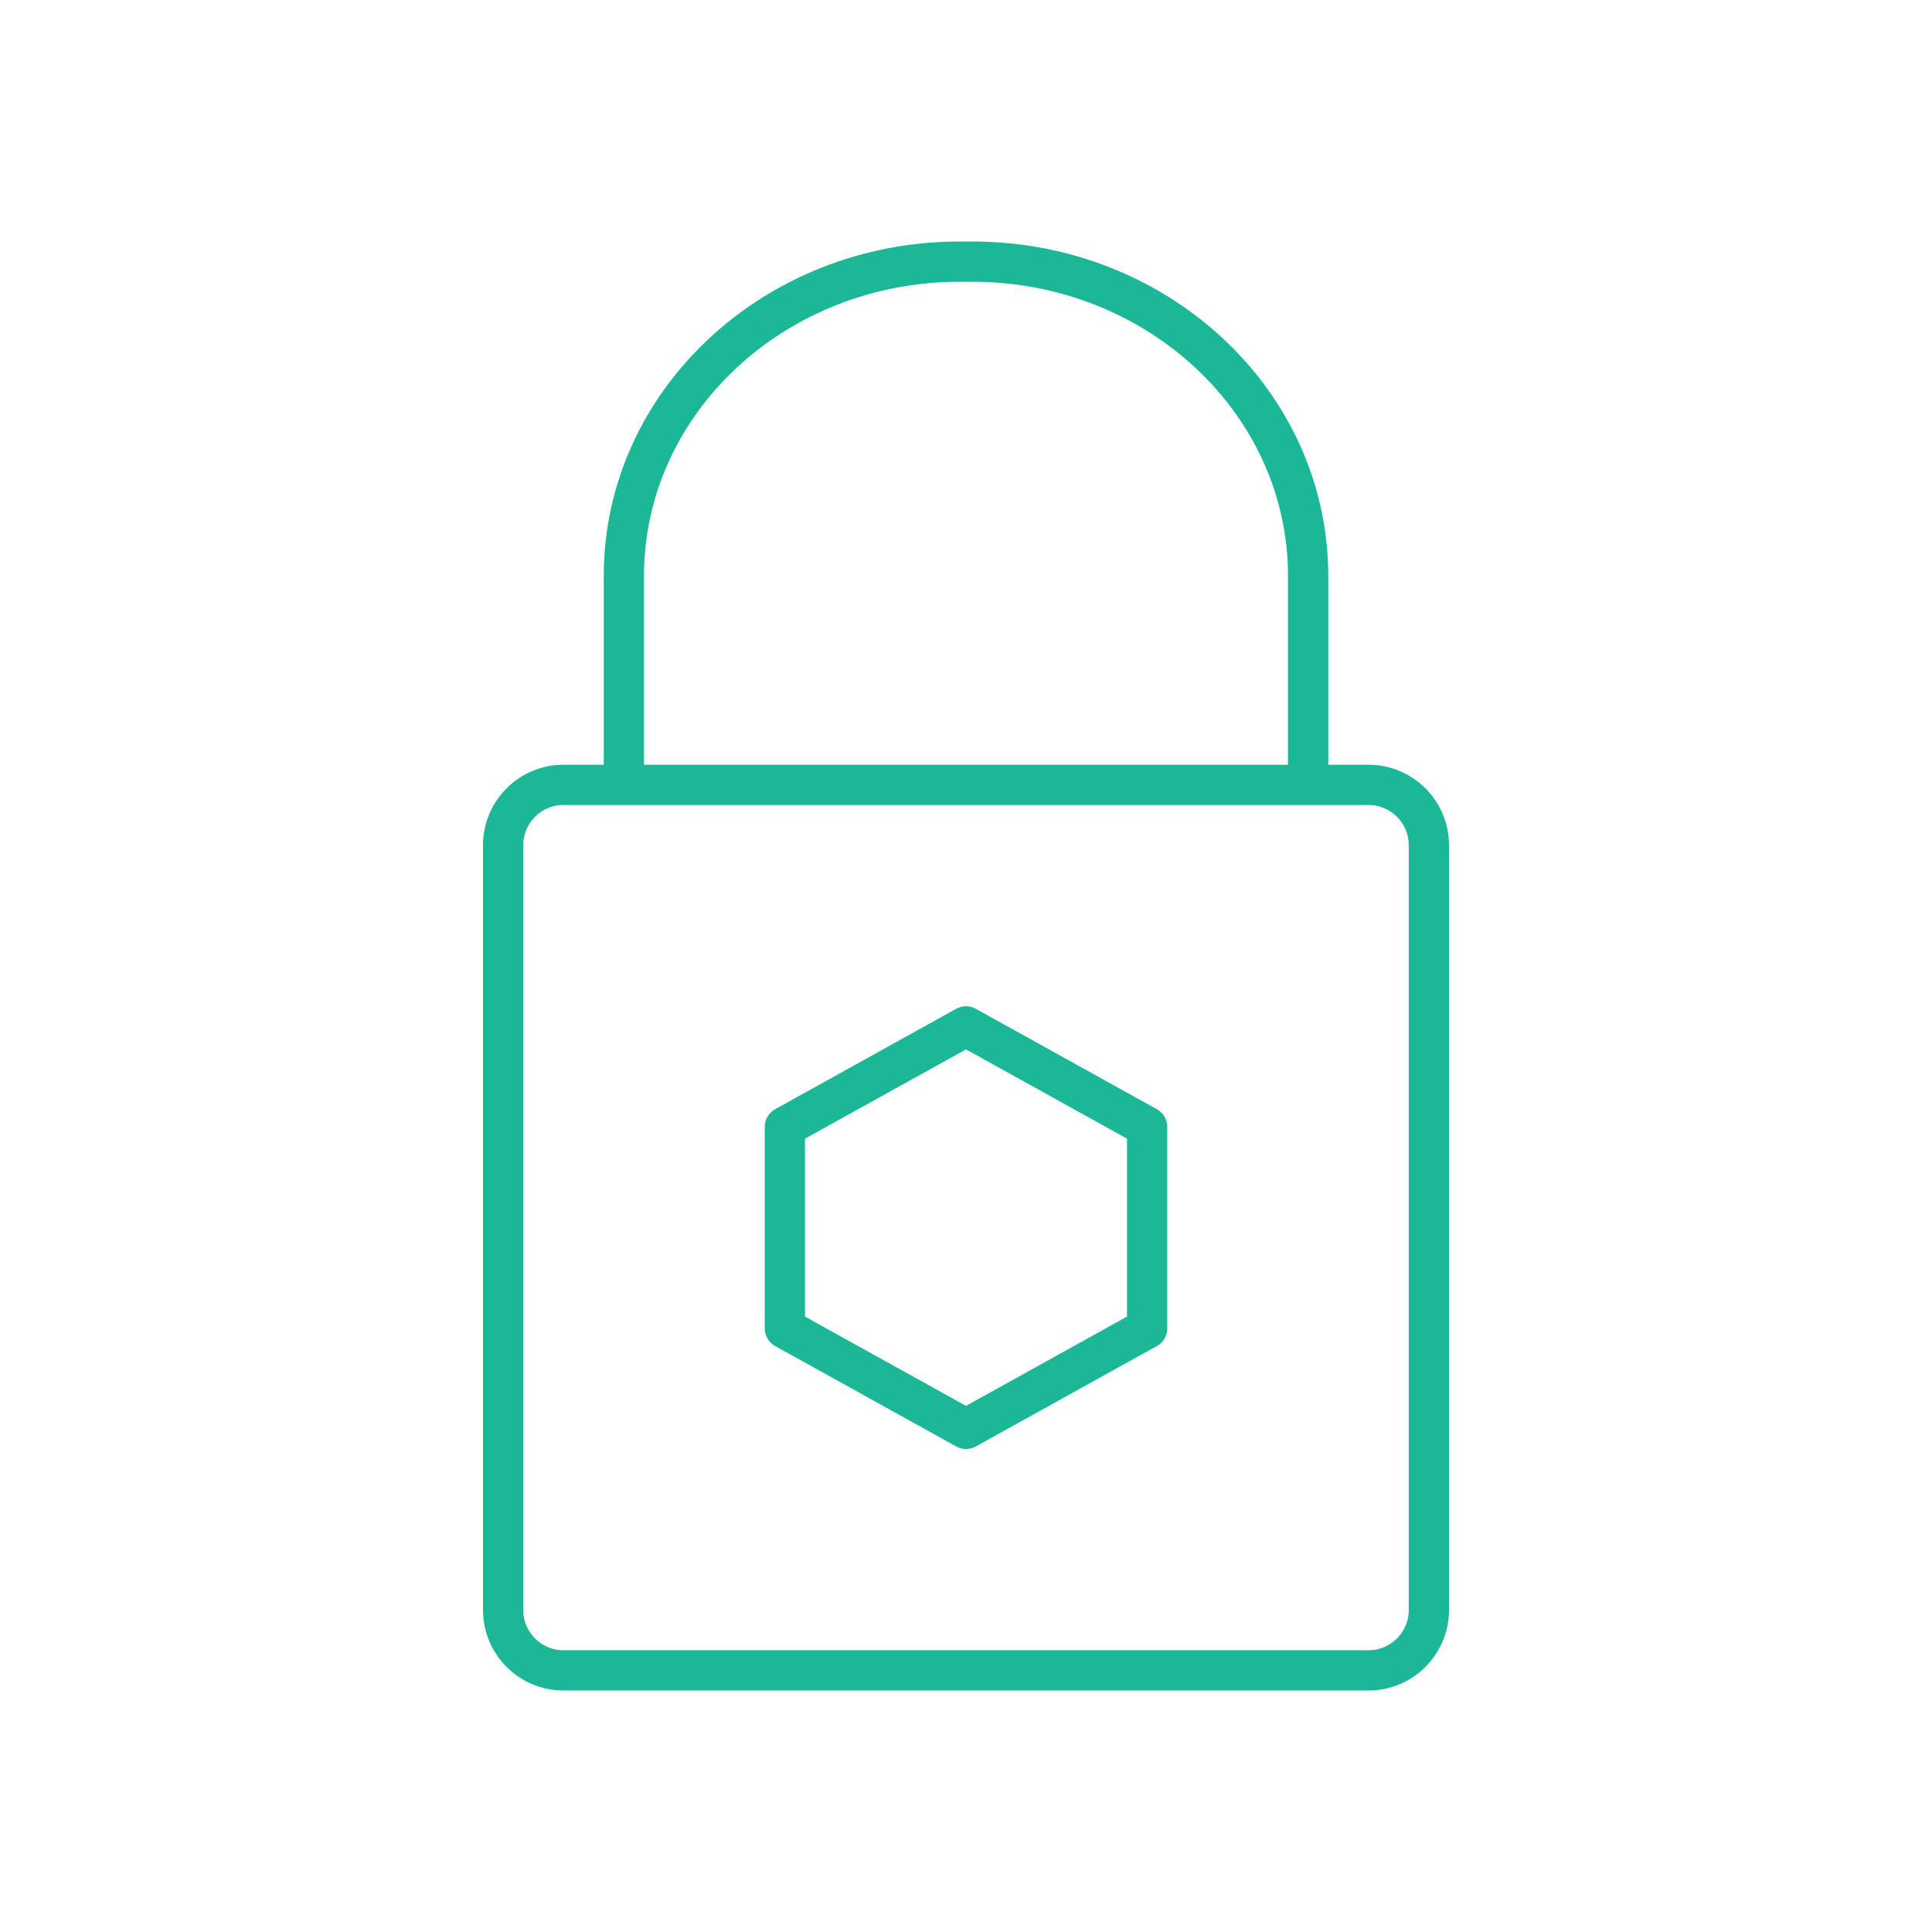 <svg width="192" height="192" viewBox="0 0 192 192" fill="none" xmlns="http://www.w3.org/2000/svg">
<path d="M130 76V57.239C130 39.986 115.055 26 96.619 26H95.381C76.945 26 62 39.986 62 57.239V76M78 111.981L96 102L114 111.981V132.019L96 142L78 132.019V111.981ZM56 166H136C139.314 166 142 163.314 142 160V84C142 80.686 139.314 78 136 78H56C52.686 78 50 80.686 50 84V160C50 163.314 52.686 166 56 166Z" stroke="#1CB797" stroke-width="4" stroke-linejoin="round"/>
</svg>
